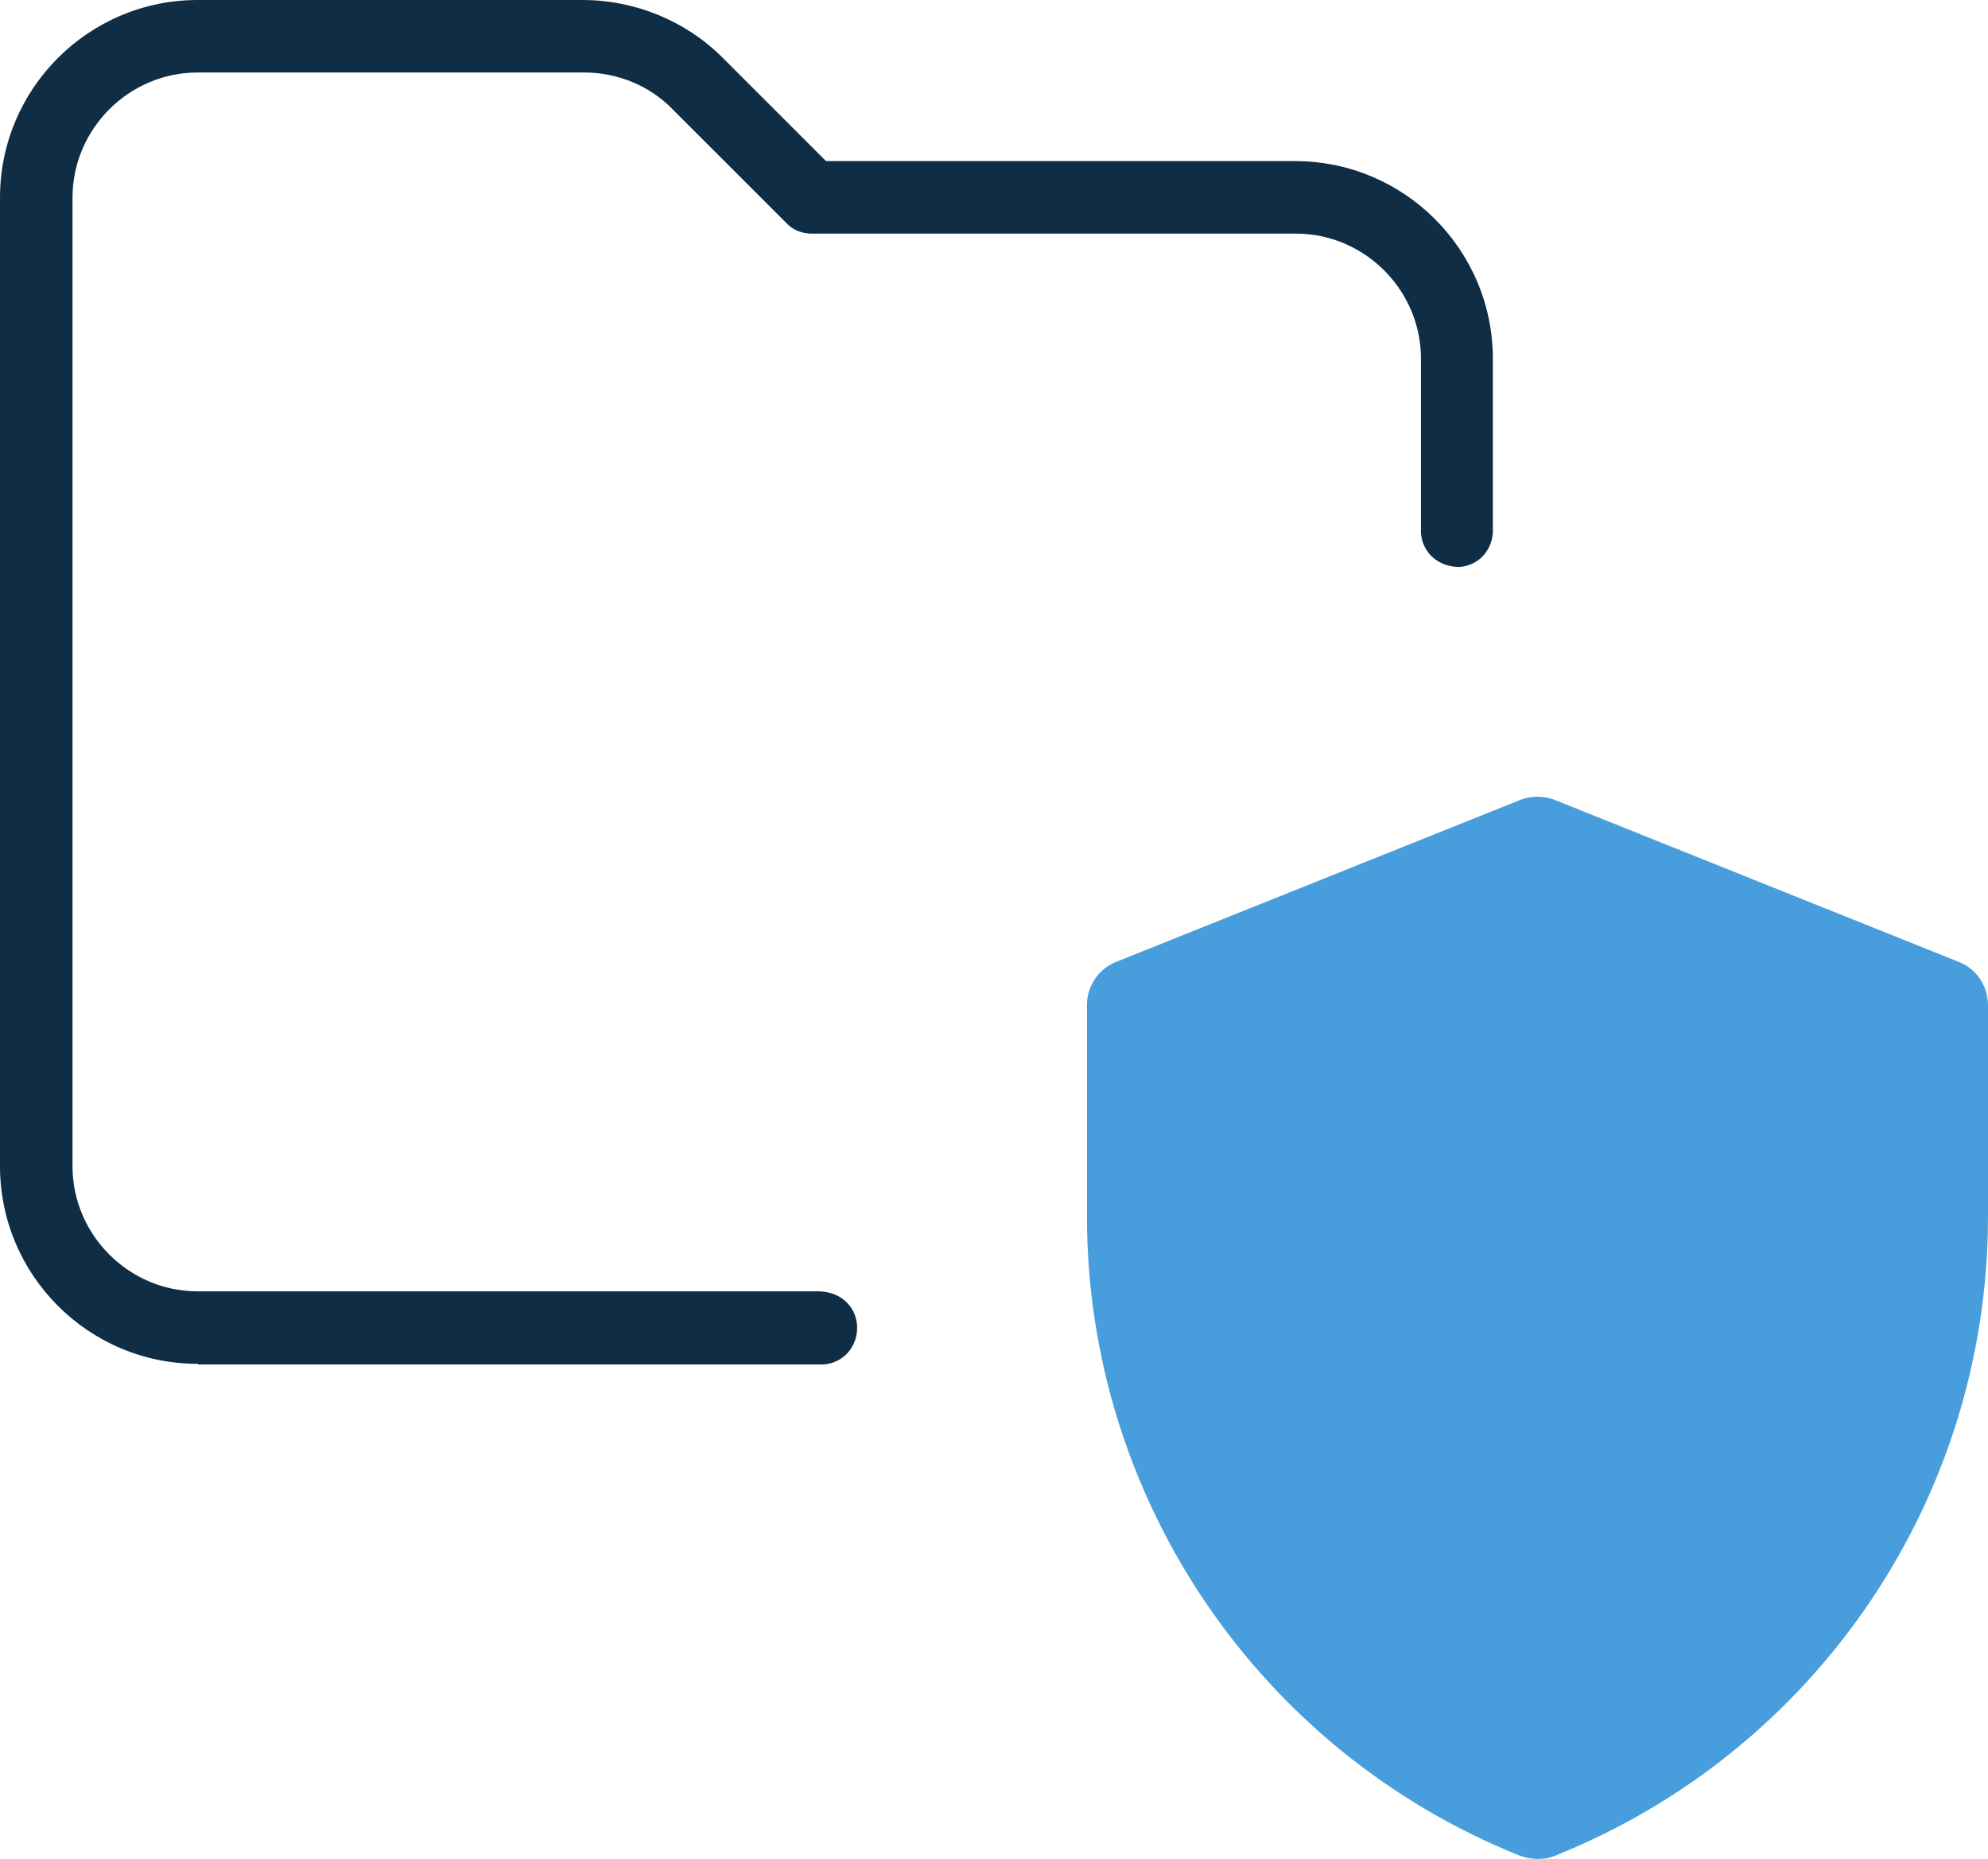<?xml version="1.0" encoding="UTF-8"?> <svg xmlns="http://www.w3.org/2000/svg" id="Capa_2" data-name="Capa 2" viewBox="0 0 32.08 30"><defs><style> .cls-1 { fill: #0f2d45; } .cls-1, .cls-2 { stroke-width: 0px; } .cls-2 { fill: #489edd; } </style></defs><g id="Layer_1" data-name="Layer 1"><g><path id="Trazado_25483" data-name="Trazado 25483" class="cls-2" d="M24.81,30c-.1,0-.19-.02-.28-.05-4.22-1.69-6.99-5.78-6.99-10.32v-3.41c0-.31.19-.59.48-.7l6.51-2.61c.18-.07.38-.07.56,0l6.51,2.61c.29.11.48.39.48.7v3.41c0,4.55-2.77,8.63-6.99,10.32-.09.04-.19.05-.28.05"></path><path class="cls-1" d="M3.19,22.01c-1.76,0-3.19-1.43-3.19-3.19V3.19C0,1.43,1.43,0,3.19,0h6.21c.85,0,1.67.34,2.26.93l1.67,1.67h7.57c1.76,0,3.19,1.43,3.19,3.19v2.72c.01.17-.04.32-.14.44-.1.12-.25.19-.4.2h0c-.35,0-.6-.24-.62-.55,0-.03,0-.05,0-.08v-2.73c0-1.11-.91-2.02-2.02-2.02h-7.81c-.16,0-.31-.06-.41-.17l-1.84-1.84c-.37-.38-.89-.59-1.42-.59H3.19c-1.11,0-2.02.91-2.02,2.02v15.63c0,1.11.91,2.02,2.02,2.02h10.01c.36,0,.61.24.63.55.01.16-.04.31-.14.43-.1.12-.25.19-.4.2h-.04s-10.05,0-10.05,0Z"></path></g></g></svg> 